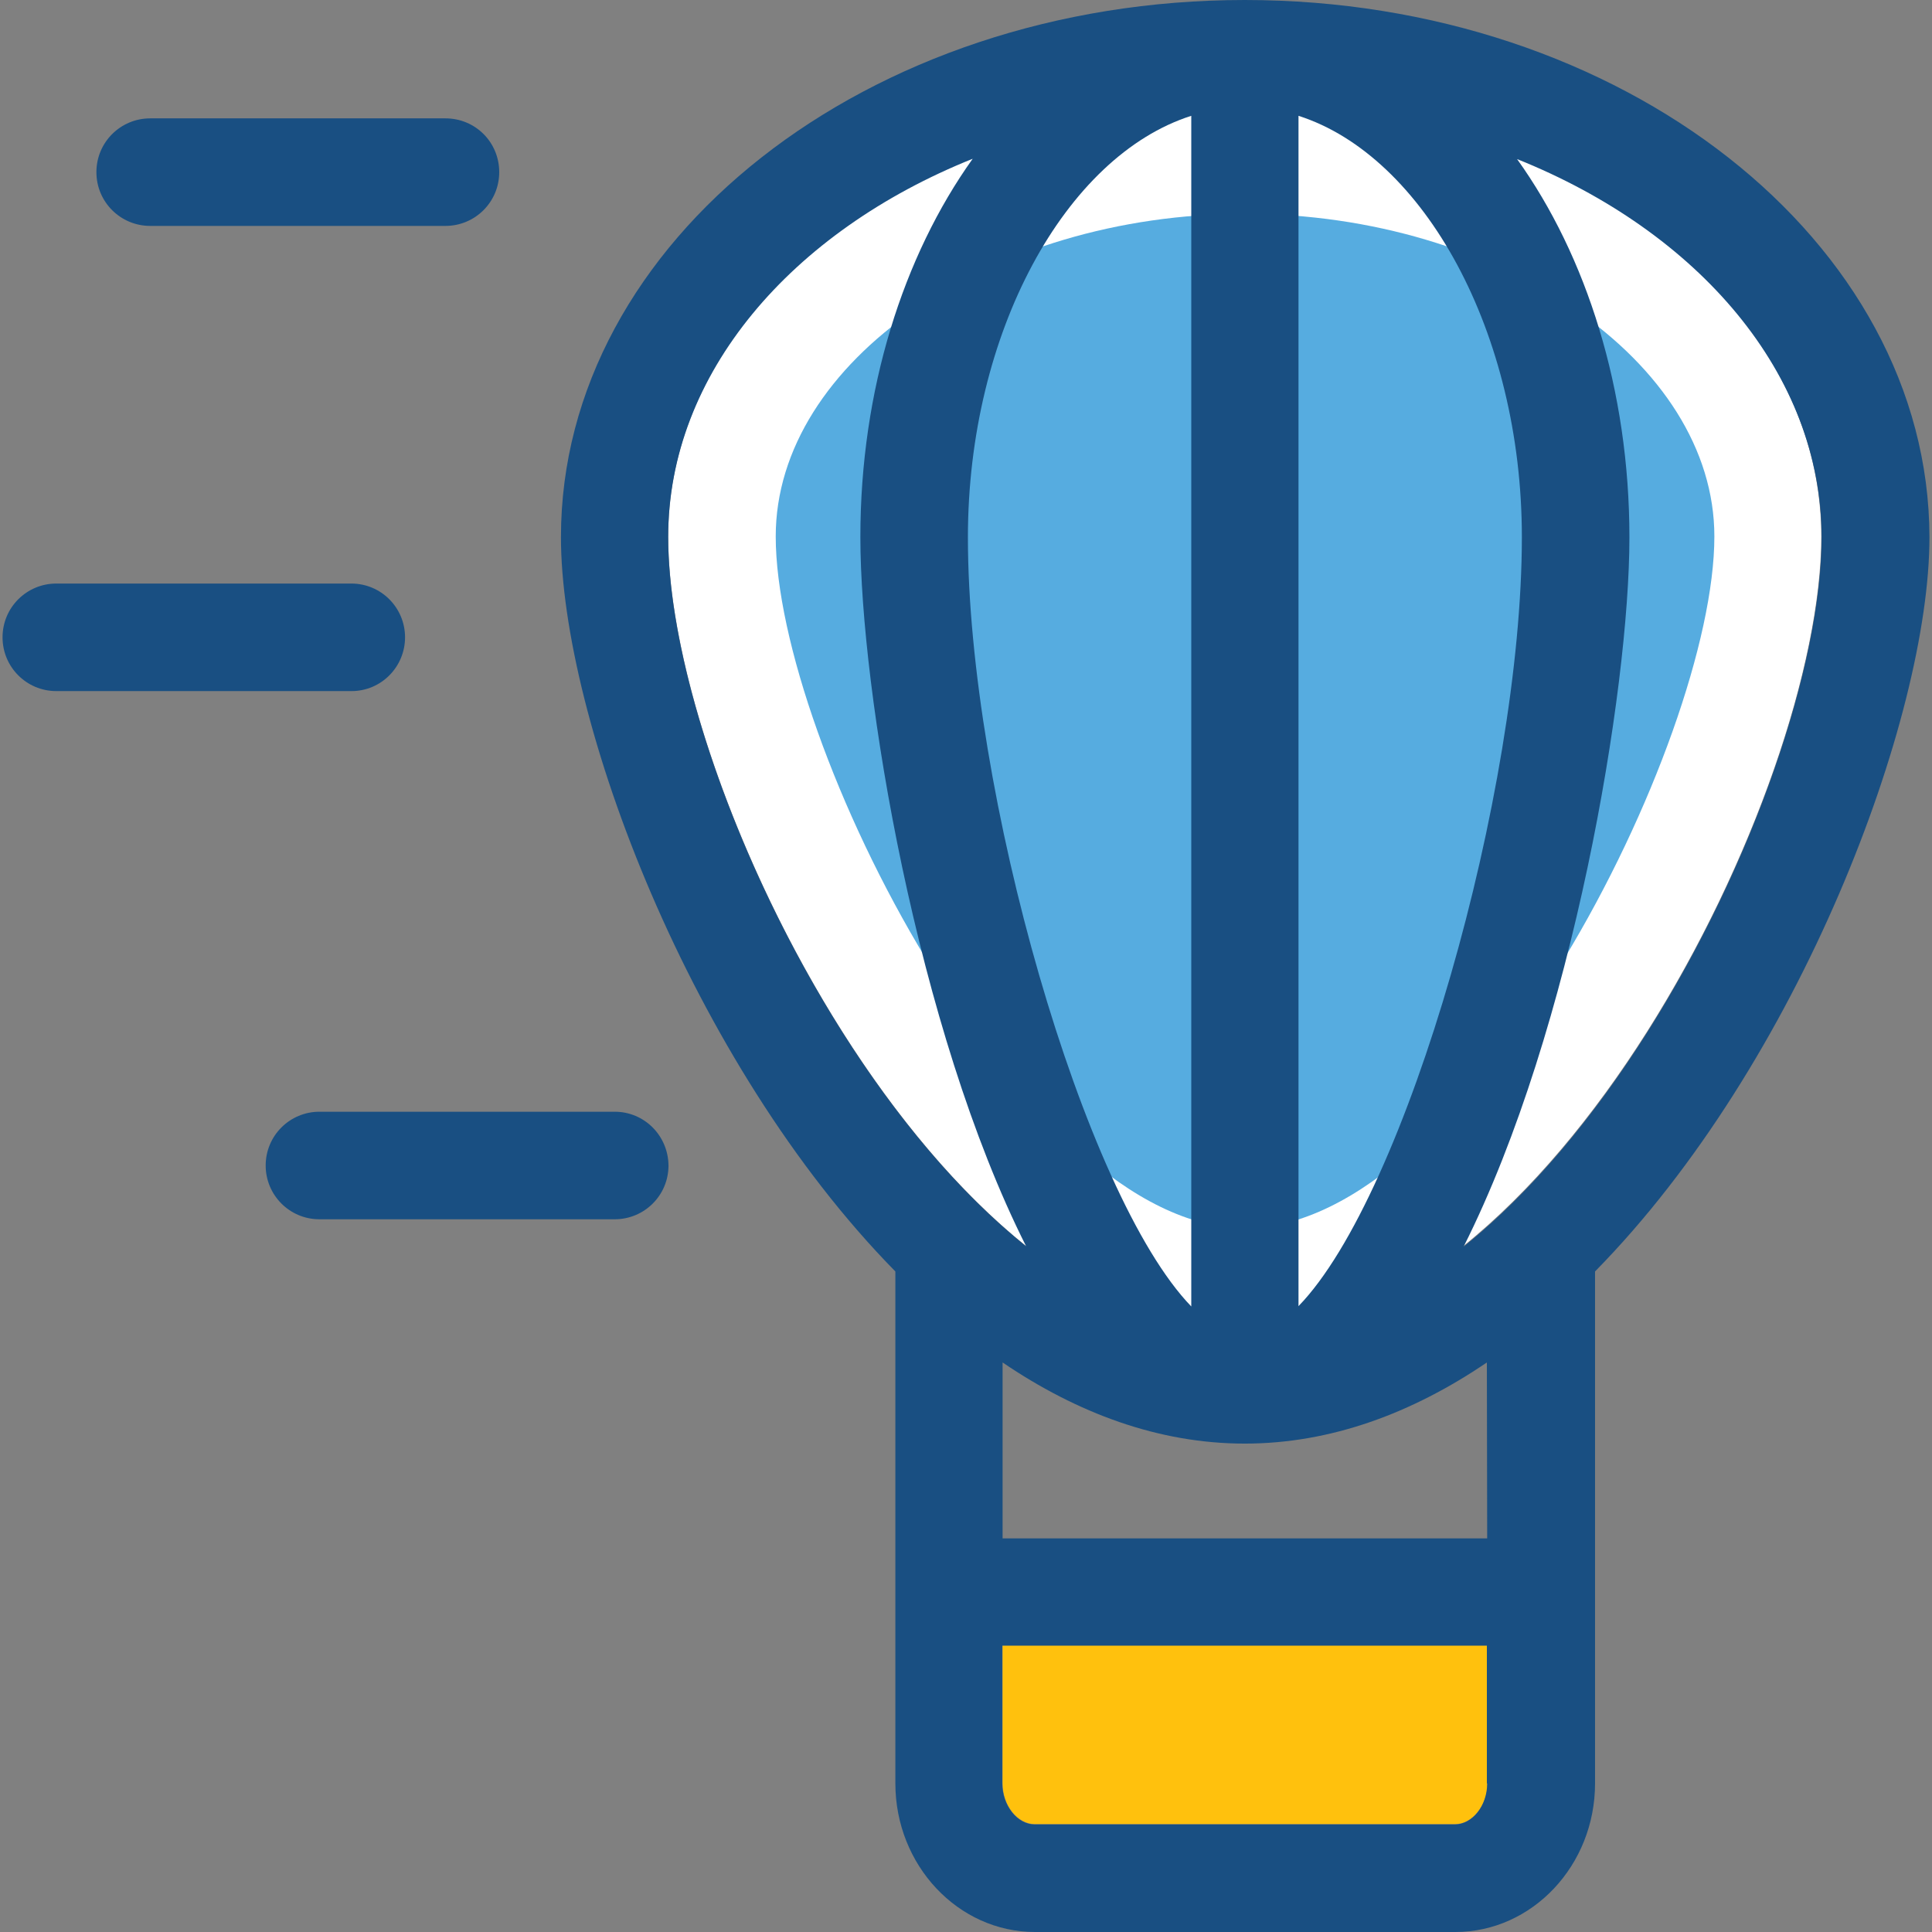<?xml version="1.0" encoding="iso-8859-1"?>
<!-- Uploaded to: SVG Repo, www.svgrepo.com, Generator: SVG Repo Mixer Tools -->
<svg height="800px" width="800px" version="1.1" id="Layer_1" xmlns="http://www.w3.org/2000/svg" xmlns:xlink="http://www.w3.org/1999/xlink" 
	 viewBox="0 0 392.533 392.533" xml:space="preserve">
<rect x="0" y="0" width="392.533" height="392.533" fill="#808080" stroke="none"/>
<path style="fill:#FFFFFF;" d="M252.897,21.657c-64.582,0-117.139,39.176-117.139,87.337c0,52.105,55.402,162.263,117.139,162.263
	s117.139-110.222,117.139-162.263C370.036,60.832,317.543,21.657,252.897,21.657z"/>
<path style="fill:#56ACE0;" d="M252.962,249.535c-45.446,0-95.354-98.651-95.354-140.541c0-35.556,43.636-65.552,95.354-65.552
	s95.354,30.061,95.354,65.552C348.315,150.82,298.473,249.535,252.962,249.535z"/>
<path style="fill:#FFC10D;" d="M295.628,370.618c3.556,0,6.594-3.879,6.594-8.339v-27.992h-98.521v27.992
	c0,4.59,3.038,8.339,6.594,8.339H295.628z"/>
<g>
	<path style="fill:#194F82;" d="M252.897,0c-76.671,0-138.925,49.002-138.925,109.123c0,36.784,26.376,106.925,67.943,149.204
		v104.016c0,16.614,12.735,30.19,28.38,30.19h85.398c15.58,0,28.38-13.511,28.38-30.19V258.327
		c41.568-42.279,67.943-112.42,67.943-149.204C391.887,49.002,329.568,0,252.897,0z M263.822,23.531
		c25.471,8.145,45.382,44.024,45.382,85.592c0,51.523-23.402,133.624-45.382,156.251L263.822,23.531L263.822,23.531z
		 M242.036,23.531v241.907c-21.915-22.691-45.382-104.792-45.382-156.251C196.655,67.556,216.501,31.677,242.036,23.531z
		 M135.758,109.123c0-33.228,25.083-62.125,61.867-76.865c-14.093,19.717-22.82,46.933-22.82,76.865
		c0,30.901,11.442,99.943,33.681,144.097C166.917,219.863,135.758,148.105,135.758,109.123z M302.158,362.343
		c0,4.59-3.038,8.339-6.594,8.339H210.23c-3.556,0-6.594-3.879-6.594-8.339v-27.992h98.457v27.992H302.158z M302.158,312.566
		h-98.457v-35.749c15.127,10.279,31.677,16.485,49.196,16.485c17.519,0,34.069-6.206,49.196-16.485L302.158,312.566L302.158,312.566
		z M297.374,253.285c22.238-44.218,33.681-113.196,33.681-144.097c0-29.996-8.727-57.212-22.82-76.865
		c36.784,14.739,61.867,43.636,61.867,76.865C370.036,148.105,338.941,219.863,297.374,253.285z"/>
	<path style="fill:#194F82;" d="M30.513,45.899h59.992c6.012,0,10.925-4.848,10.925-10.925s-4.848-10.925-10.925-10.925H30.513
		c-6.012,0-10.925,4.848-10.925,10.925S24.501,45.899,30.513,45.899z"/>
	<path style="fill:#194F82;" d="M124.897,225.875H64.905c-6.012,0-10.925,4.848-10.925,10.925c0,6.012,4.848,10.925,10.925,10.925
		h59.992c6.012,0,10.925-4.848,10.925-10.925C135.758,230.723,130.909,225.875,124.897,225.875z"/>
	<path style="fill:#194F82;" d="M82.295,129.487c0-6.012-4.848-10.925-10.925-10.925H11.442c-6.012,0-10.925,4.848-10.925,10.925
		c0,6.012,4.848,10.925,10.925,10.925h59.992C77.446,140.412,82.295,135.499,82.295,129.487z"/>
</g>
</svg>